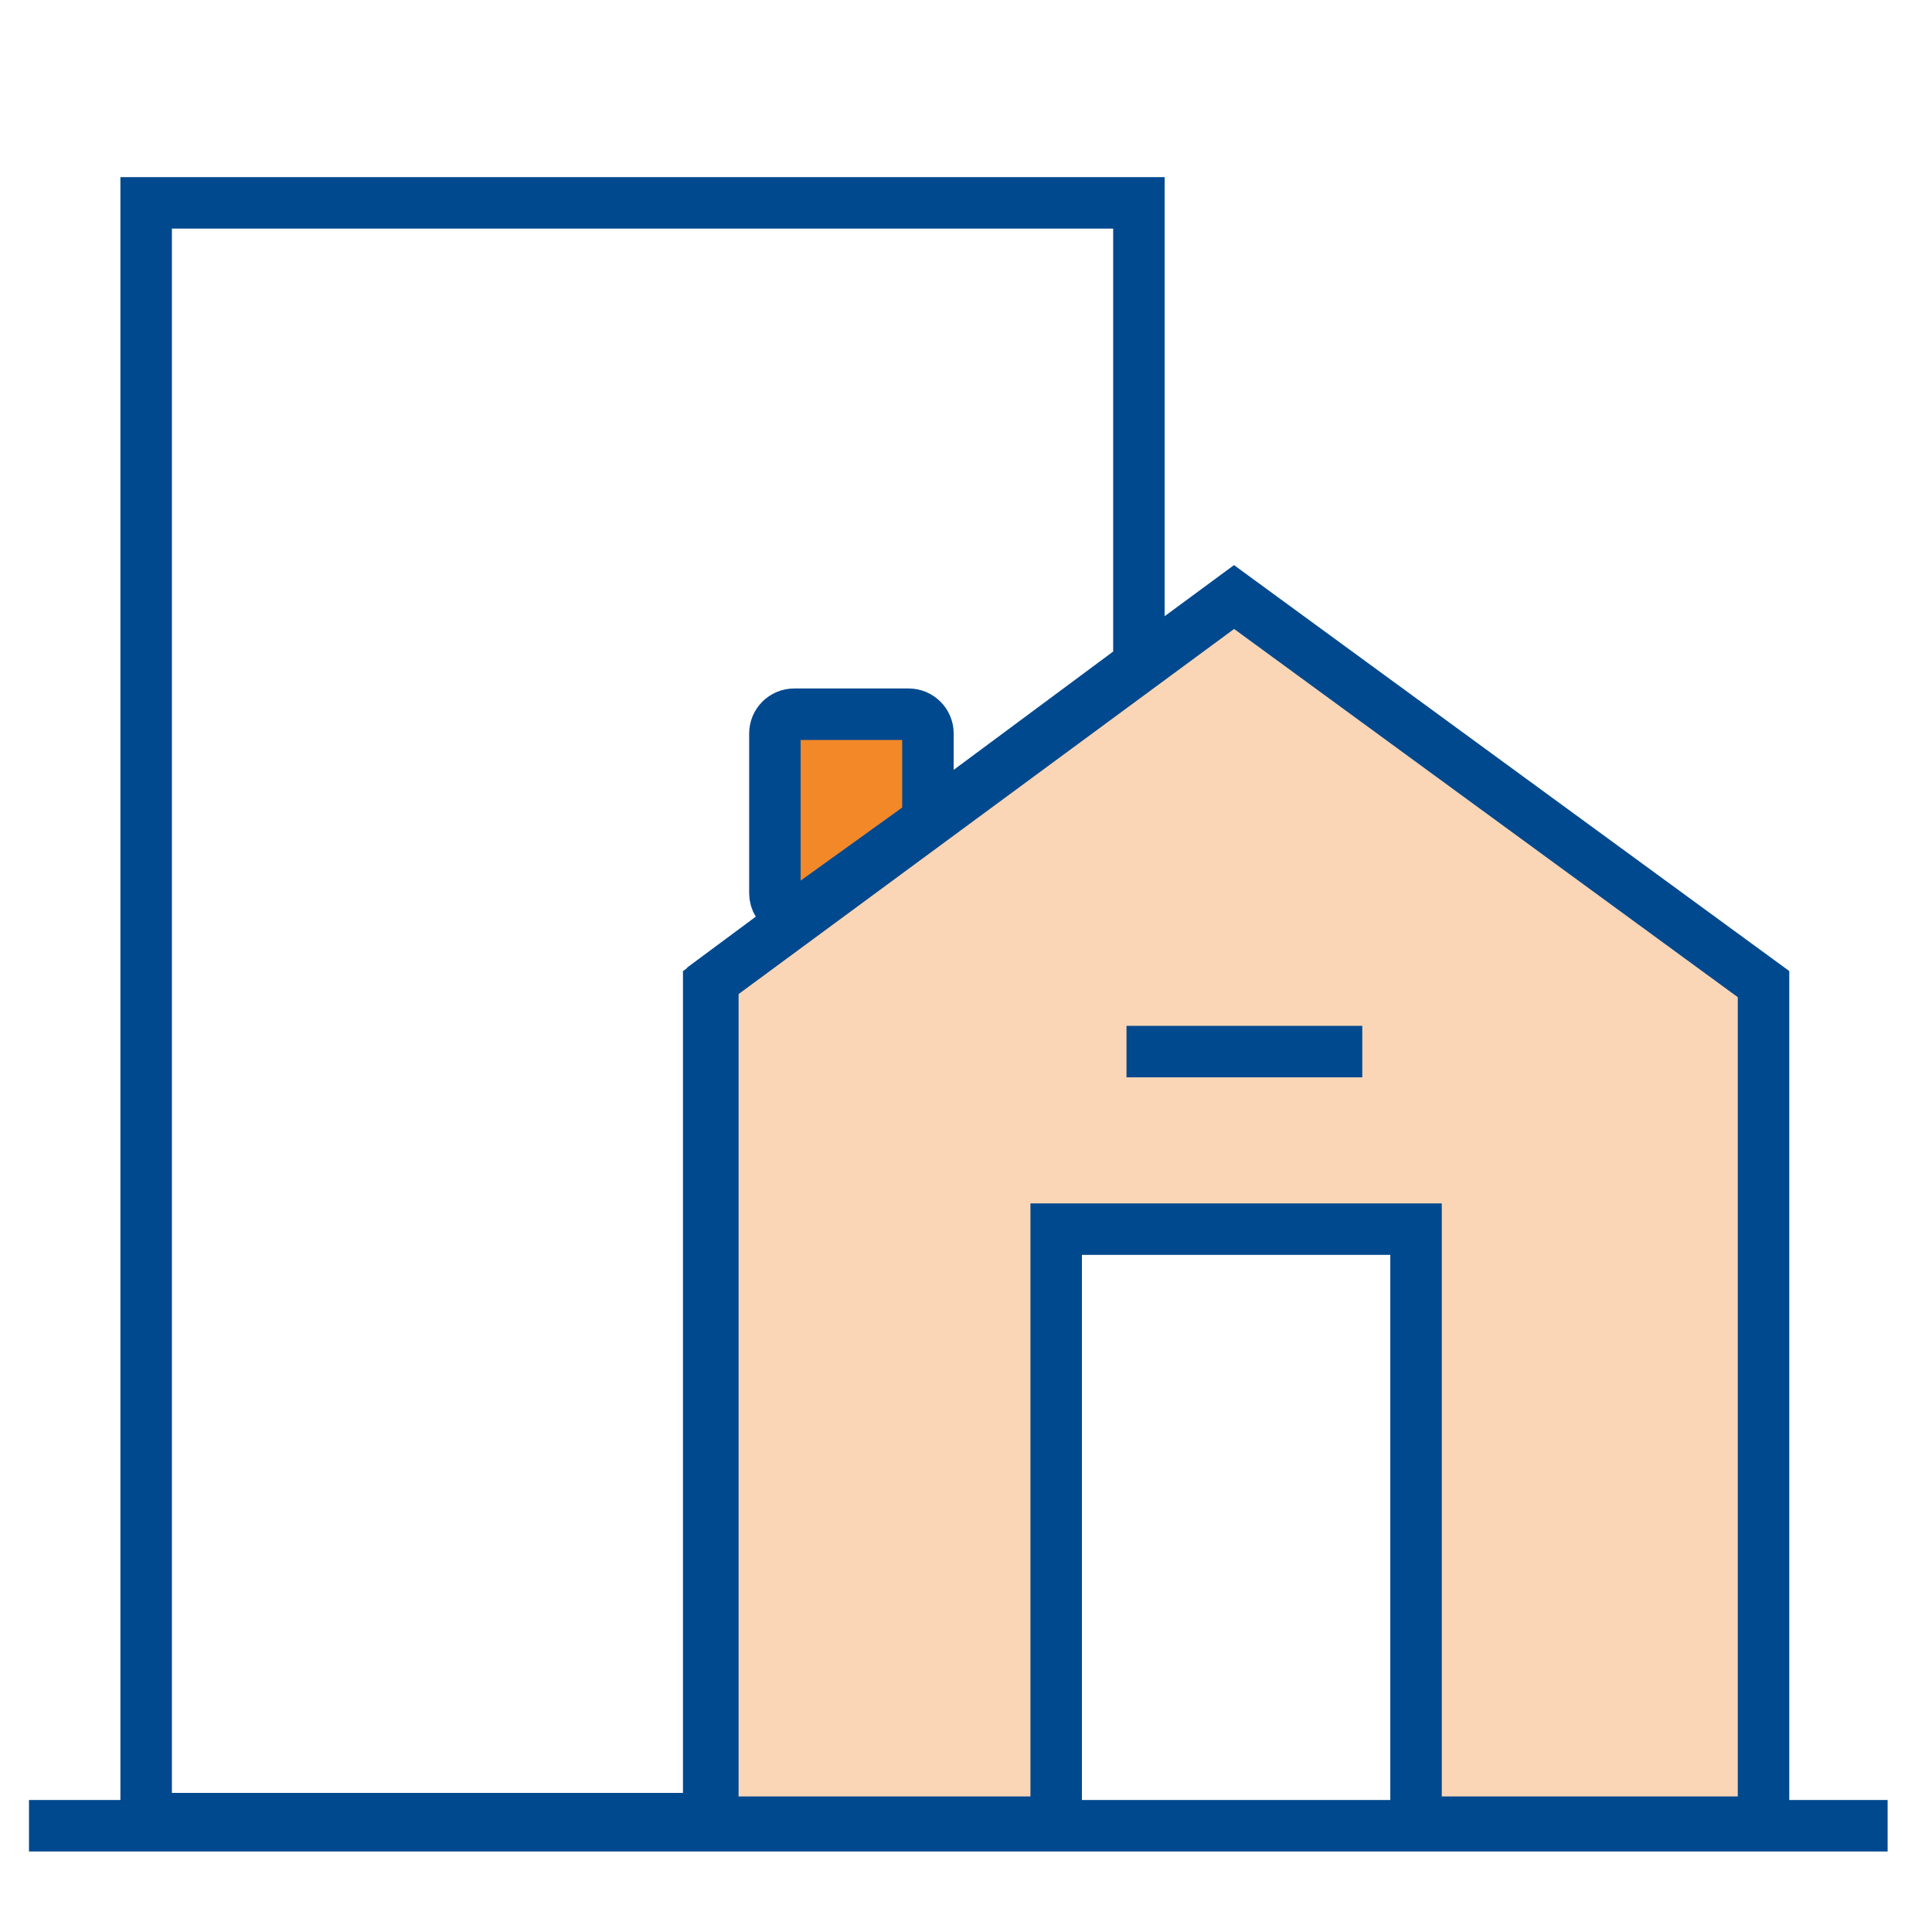 <svg xmlns="http://www.w3.org/2000/svg" width="200" height="200" viewBox="0 0 200 200" fill="none"><path d="M109.335 127.241V188.632H73.365V101.875L117.471 69.377L127.748 61.805L182.559 101.875V188.632H146.589V127.241H109.335Z" fill="#FAD6B6" stroke="#01498F" stroke-width="5.33"></path><path d="M117.899 21V68.79L73.793 101.508V188.265H15.129V21H117.899Z" stroke="#01498F" stroke-width="5.33"></path><path d="M141.023 108.86H116.615" stroke="#01498F" stroke-width="5.33"></path><mask id="path-4-inside-1_53_354" fill="white"><rect x="34.826" y="148.562" width="18.841" height="25.733" rx="5"></rect></mask><rect x="34.826" y="148.562" width="18.841" height="25.733" rx="5" fill="#F28828" stroke="#01498F" stroke-width="10.66" stroke-linejoin="round" mask="url(#path-4-inside-1_53_354)"></rect><mask id="path-5-inside-2_53_354" fill="white"><rect x="34.826" y="110.331" width="18.841" height="25.733" rx="5"></rect></mask><rect x="34.826" y="110.331" width="18.841" height="25.733" rx="5" fill="#F28828" stroke="#01498F" stroke-width="10.66" stroke-linejoin="round" mask="url(#path-5-inside-2_53_354)"></rect><mask id="path-6-inside-3_53_354" fill="white"><rect x="34.826" y="72.099" width="18.841" height="25.733" rx="5"></rect></mask><rect x="34.826" y="72.099" width="18.841" height="25.733" rx="5" fill="#F28828" stroke="#01498F" stroke-width="10.66" stroke-linejoin="round" mask="url(#path-6-inside-3_53_354)"></rect><path d="M80.217 75.936V92.459C80.217 94.089 82.061 95.034 83.384 94.082L95.228 85.564C95.751 85.188 96.06 84.584 96.06 83.94V75.936C96.06 74.832 95.165 73.936 94.06 73.936H82.217C81.112 73.936 80.217 74.832 80.217 75.936Z" fill="#F28828" stroke="#01498F" stroke-width="5.33"></path><mask id="path-8-inside-4_53_354" fill="white"><rect x="34.826" y="33.867" width="18.841" height="25.733" rx="5"></rect></mask><rect x="34.826" y="33.867" width="18.841" height="25.733" rx="5" fill="#F28828" stroke="#01498F" stroke-width="10.66" stroke-linejoin="round" mask="url(#path-8-inside-4_53_354)"></rect><mask id="path-9-inside-5_53_354" fill="white"><rect x="79.36" y="33.867" width="18.841" height="25.733" rx="5"></rect></mask><rect x="79.36" y="33.867" width="18.841" height="25.733" rx="5" fill="#F28828" stroke="#01498F" stroke-width="10.66" stroke-linejoin="round" mask="url(#path-9-inside-5_53_354)"></rect><path d="M3 189H195.406" stroke="#01498F" stroke-width="5.33"></path></svg>
